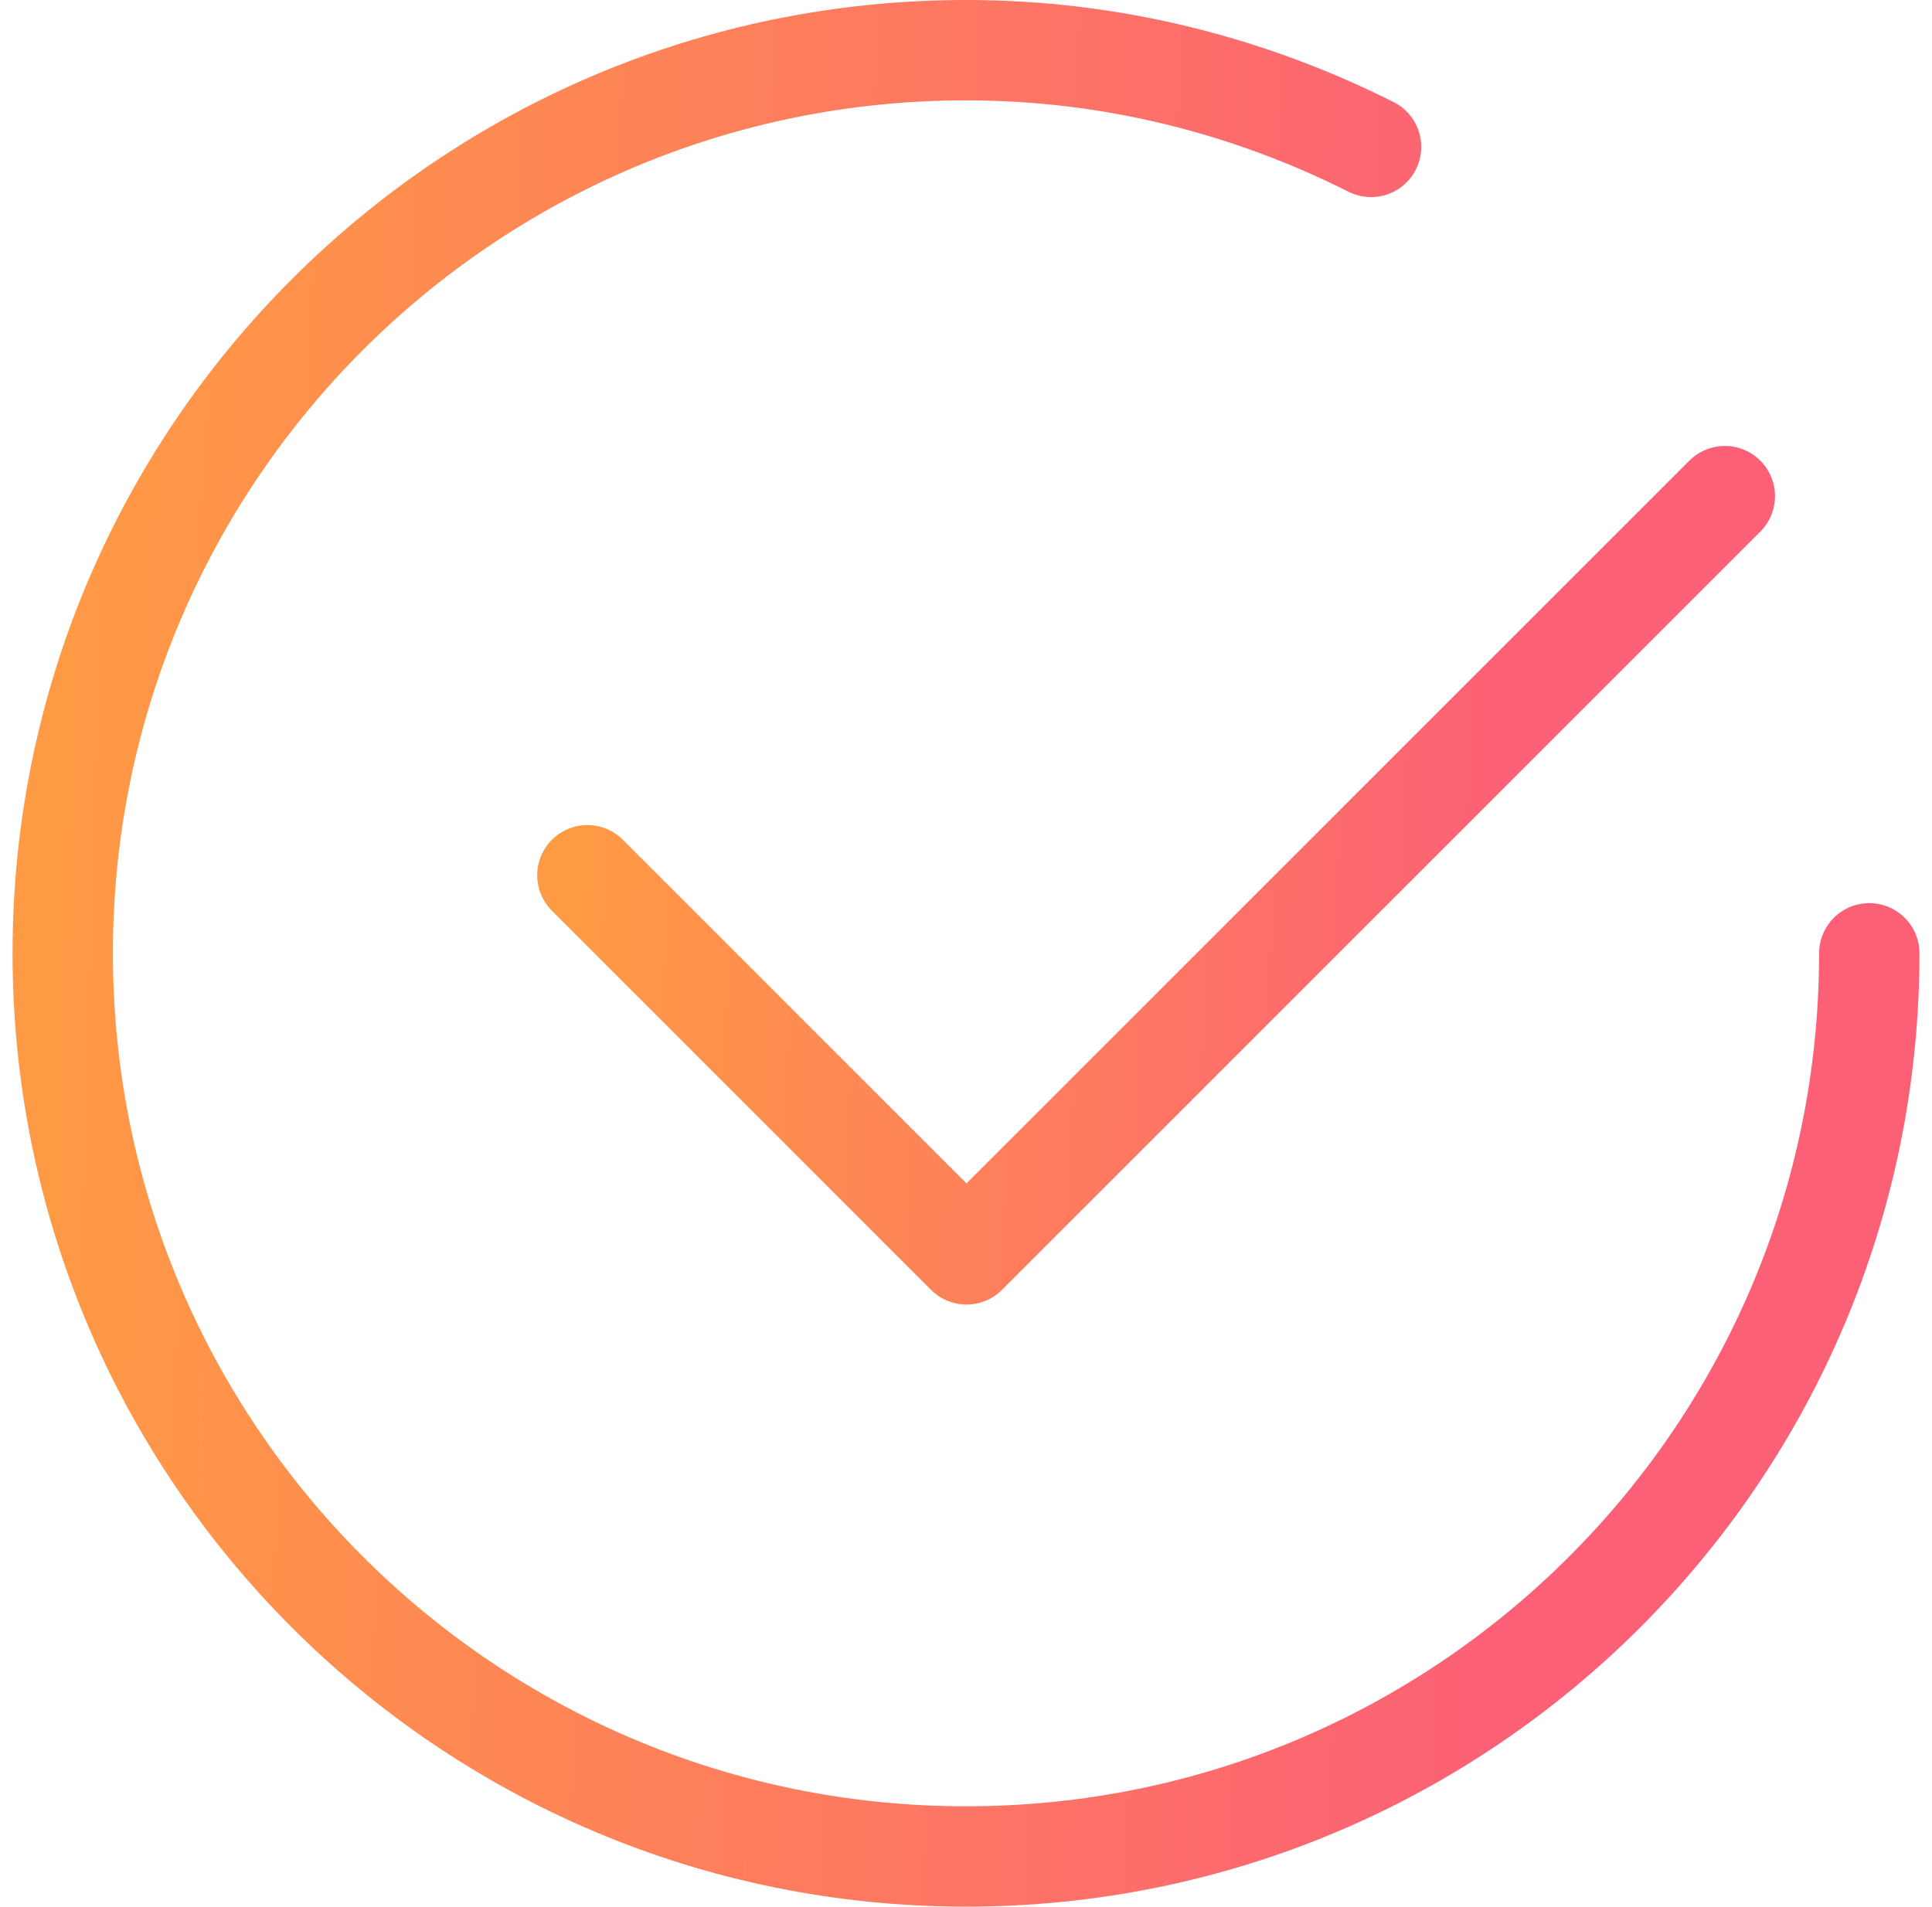 <?xml version="1.0" encoding="UTF-8"?> <svg xmlns="http://www.w3.org/2000/svg" width="77" height="76" viewBox="0 0 77 76" fill="none"><path d="M68.743 19.776L38.519 50 23.41 34.888" stroke="url(#paint0_linear)" stroke-width="4" stroke-linecap="round" stroke-linejoin="round"></path><path d="M74.5 38c0 19.884-16.116 36-36 36s-36-16.116-36-36 16.116-36 36-36c5.812 0 11.284 1.412 16.144 3.856" stroke="url(#paint1_linear)" stroke-width="4" stroke-linecap="round" stroke-linejoin="round"></path><defs><linearGradient id="paint0_linear" x1="59.45" y1="46.84" x2="22.68" y2="45.23" gradientUnits="userSpaceOnUse"><stop stop-color="#FC6076"></stop><stop offset="1" stop-color="#FF9A44"></stop></linearGradient><linearGradient id="paint1_linear" x1="59.74" y1="66.47" x2="1.28" y2="64.76" gradientUnits="userSpaceOnUse"><stop stop-color="#FC6076"></stop><stop offset="1" stop-color="#FF9A44"></stop></linearGradient></defs></svg> 